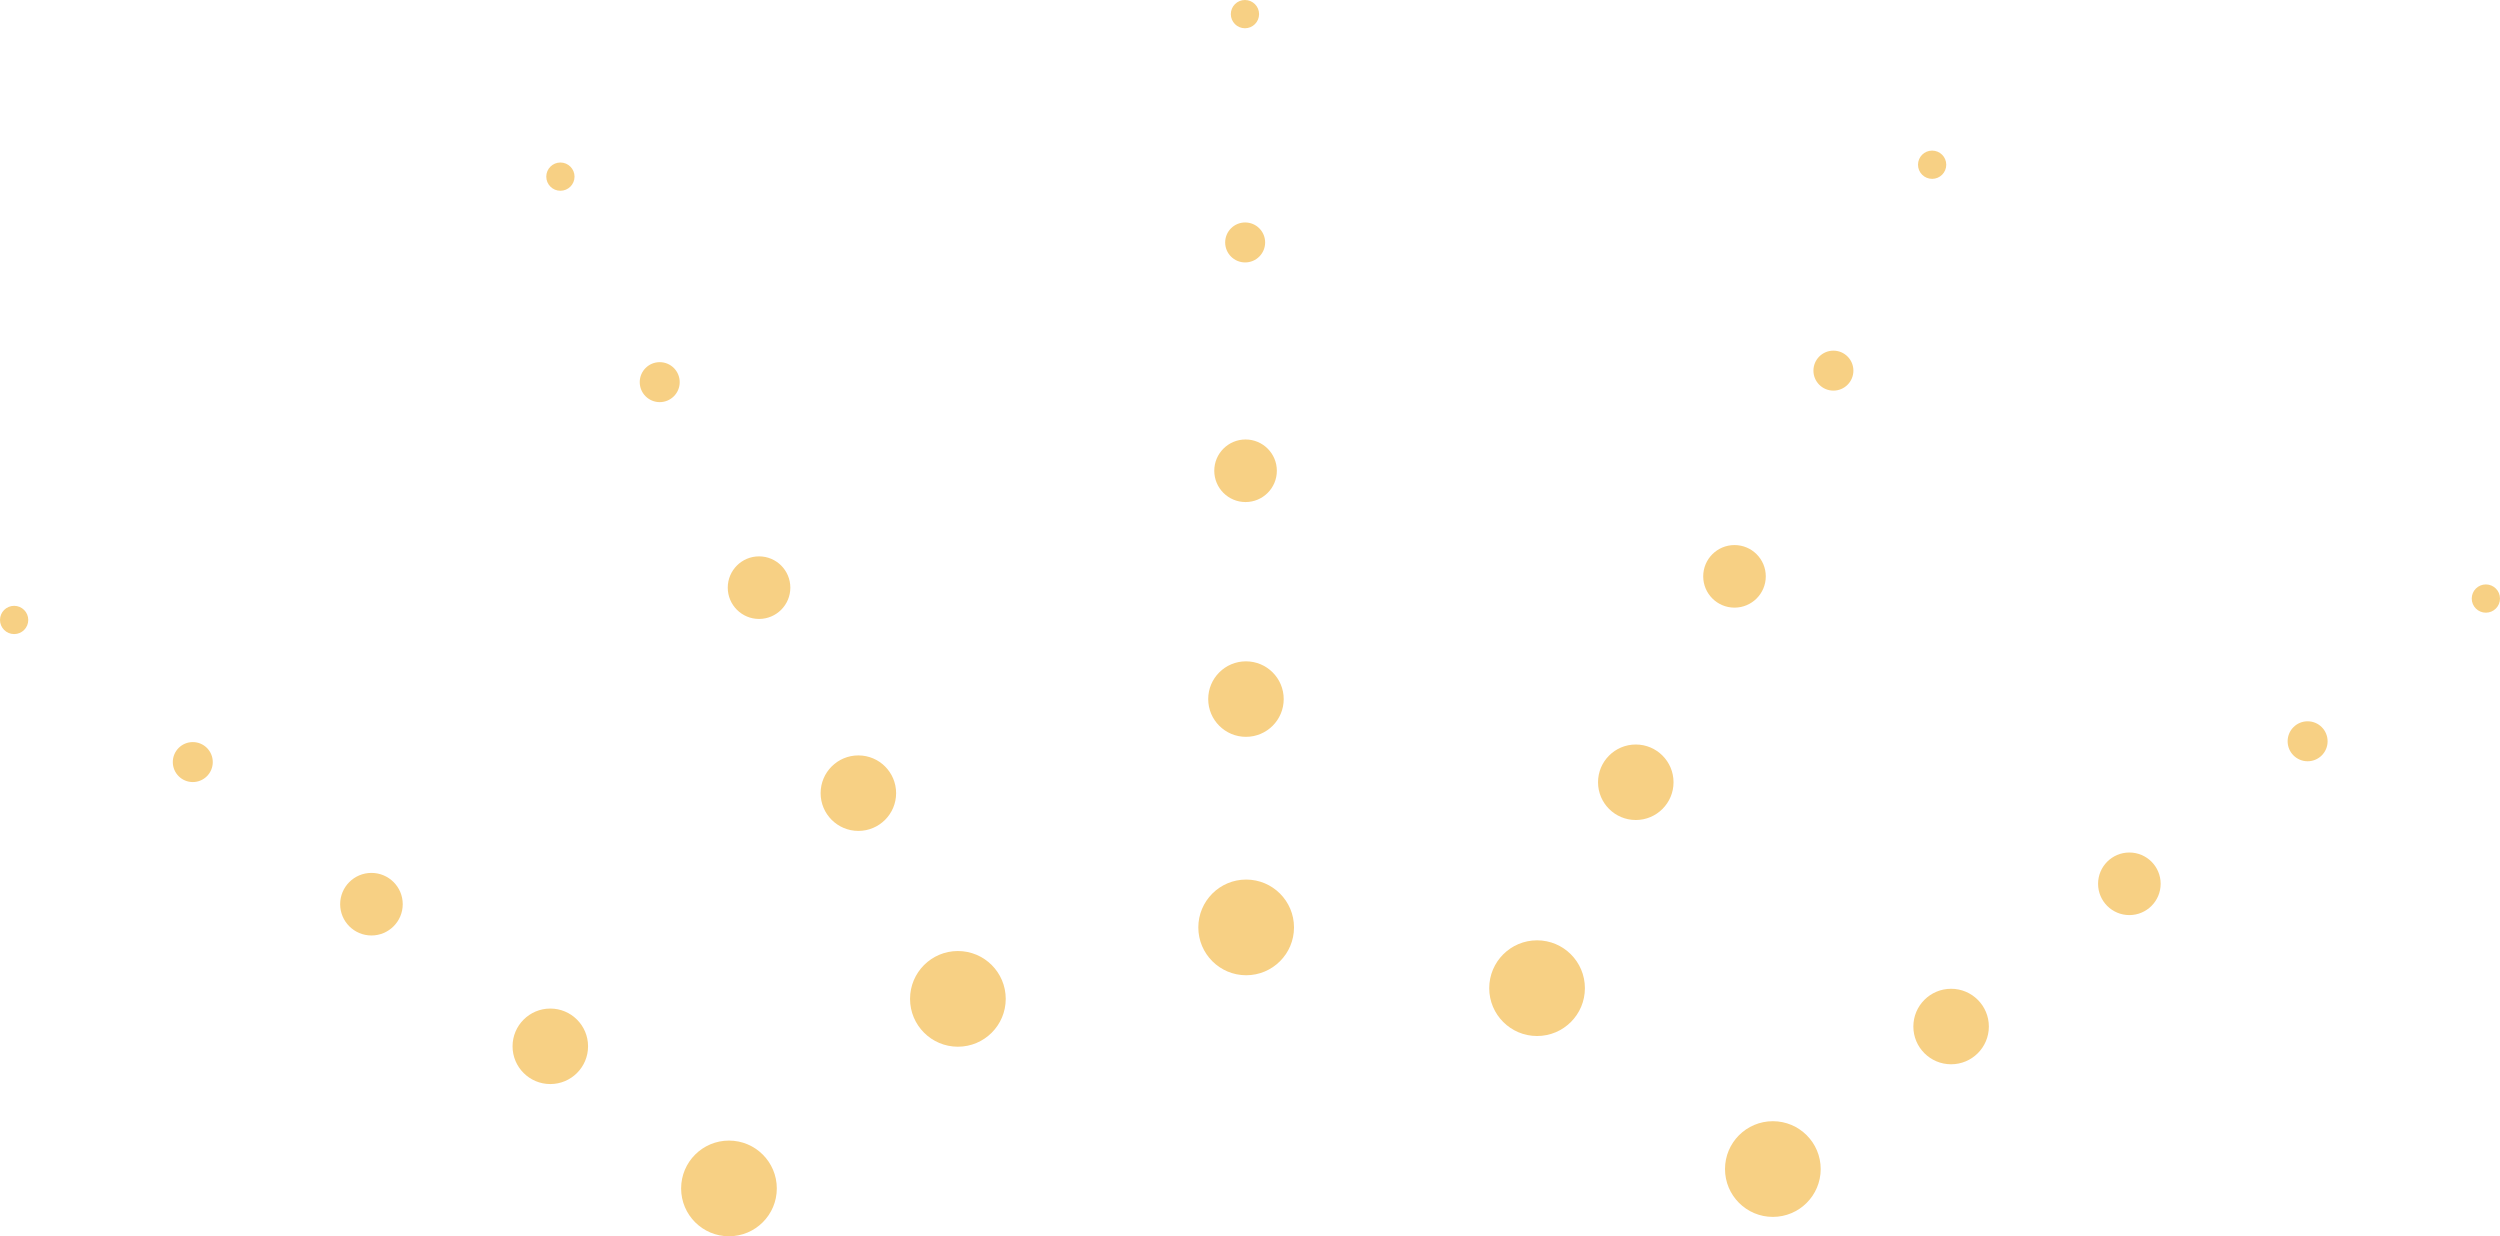 <?xml version="1.0" encoding="UTF-8"?>
<svg id="Calque_2" data-name="Calque 2" xmlns="http://www.w3.org/2000/svg" viewBox="0 0 123.84 61.23">
  <defs>
    <style>
      .cls-1 {
        fill: #f7d084;
        stroke-width: 0px;
      }
    </style>
  </defs>
  <g id="Calque_1-2" data-name="Calque 1">
    <g>
      <g id="_Répétition_radiale_" data-name="&amp;lt;Répétition radiale&amp;gt;">
        <g>
          <circle class="cls-1" cx="36.11" cy="58.87" r="2.37"/>
          <circle class="cls-1" cx="27.26" cy="51.83" r="1.87"/>
          <circle class="cls-1" cx="18.4" cy="44.79" r="1.55"/>
          <circle class="cls-1" cx="9.55" cy="37.75" r=".99"/>
          <circle class="cls-1" cx=".7" cy="30.71" r=".7"/>
        </g>
      </g>
      <g id="_Répétition_radiale_-2" data-name="&amp;lt;Répétition radiale&amp;gt;">
        <g>
          <circle class="cls-1" cx="47.45" cy="49.48" r="2.37"/>
          <circle class="cls-1" cx="42.52" cy="39.29" r="1.87"/>
          <circle class="cls-1" cx="37.6" cy="29.11" r="1.55"/>
          <circle class="cls-1" cx="32.68" cy="18.93" r=".99"/>
          <circle class="cls-1" cx="27.76" cy="8.75" r=".7"/>
        </g>
      </g>
      <g id="_Répétition_radiale_-3" data-name="&amp;lt;Répétition radiale&amp;gt;">
        <g>
          <circle class="cls-1" cx="61.73" cy="45.94" r="2.37"/>
          <circle class="cls-1" cx="61.72" cy="34.63" r="1.87"/>
          <circle class="cls-1" cx="61.7" cy="23.32" r="1.55"/>
          <circle class="cls-1" cx="61.68" cy="12.01" r=".99"/>
          <circle class="cls-1" cx="61.67" cy=".7" r=".7"/>
        </g>
      </g>
      <g id="_Répétition_radiale_-4" data-name="&amp;lt;Répétition radiale&amp;gt;">
        <g>
          <circle class="cls-1" cx="76.14" cy="48.95" r="2.37"/>
          <circle class="cls-1" cx="81.03" cy="38.75" r="1.87"/>
          <circle class="cls-1" cx="85.92" cy="28.55" r="1.55"/>
          <circle class="cls-1" cx="90.82" cy="18.36" r=".99"/>
          <circle class="cls-1" cx="95.71" cy="8.16" r=".7"/>
        </g>
      </g>
      <g id="_Répétition_radiale_-5" data-name="&amp;lt;Répétition radiale&amp;gt;">
        <g>
          <circle class="cls-1" cx="87.82" cy="57.91" r="2.37"/>
          <circle class="cls-1" cx="96.65" cy="50.85" r="1.87"/>
          <circle class="cls-1" cx="105.48" cy="43.78" r="1.55"/>
          <circle class="cls-1" cx="114.31" cy="36.72" r=".99"/>
          <circle class="cls-1" cx="123.14" cy="29.65" r=".7"/>
        </g>
      </g>
    </g>
  </g>
</svg>